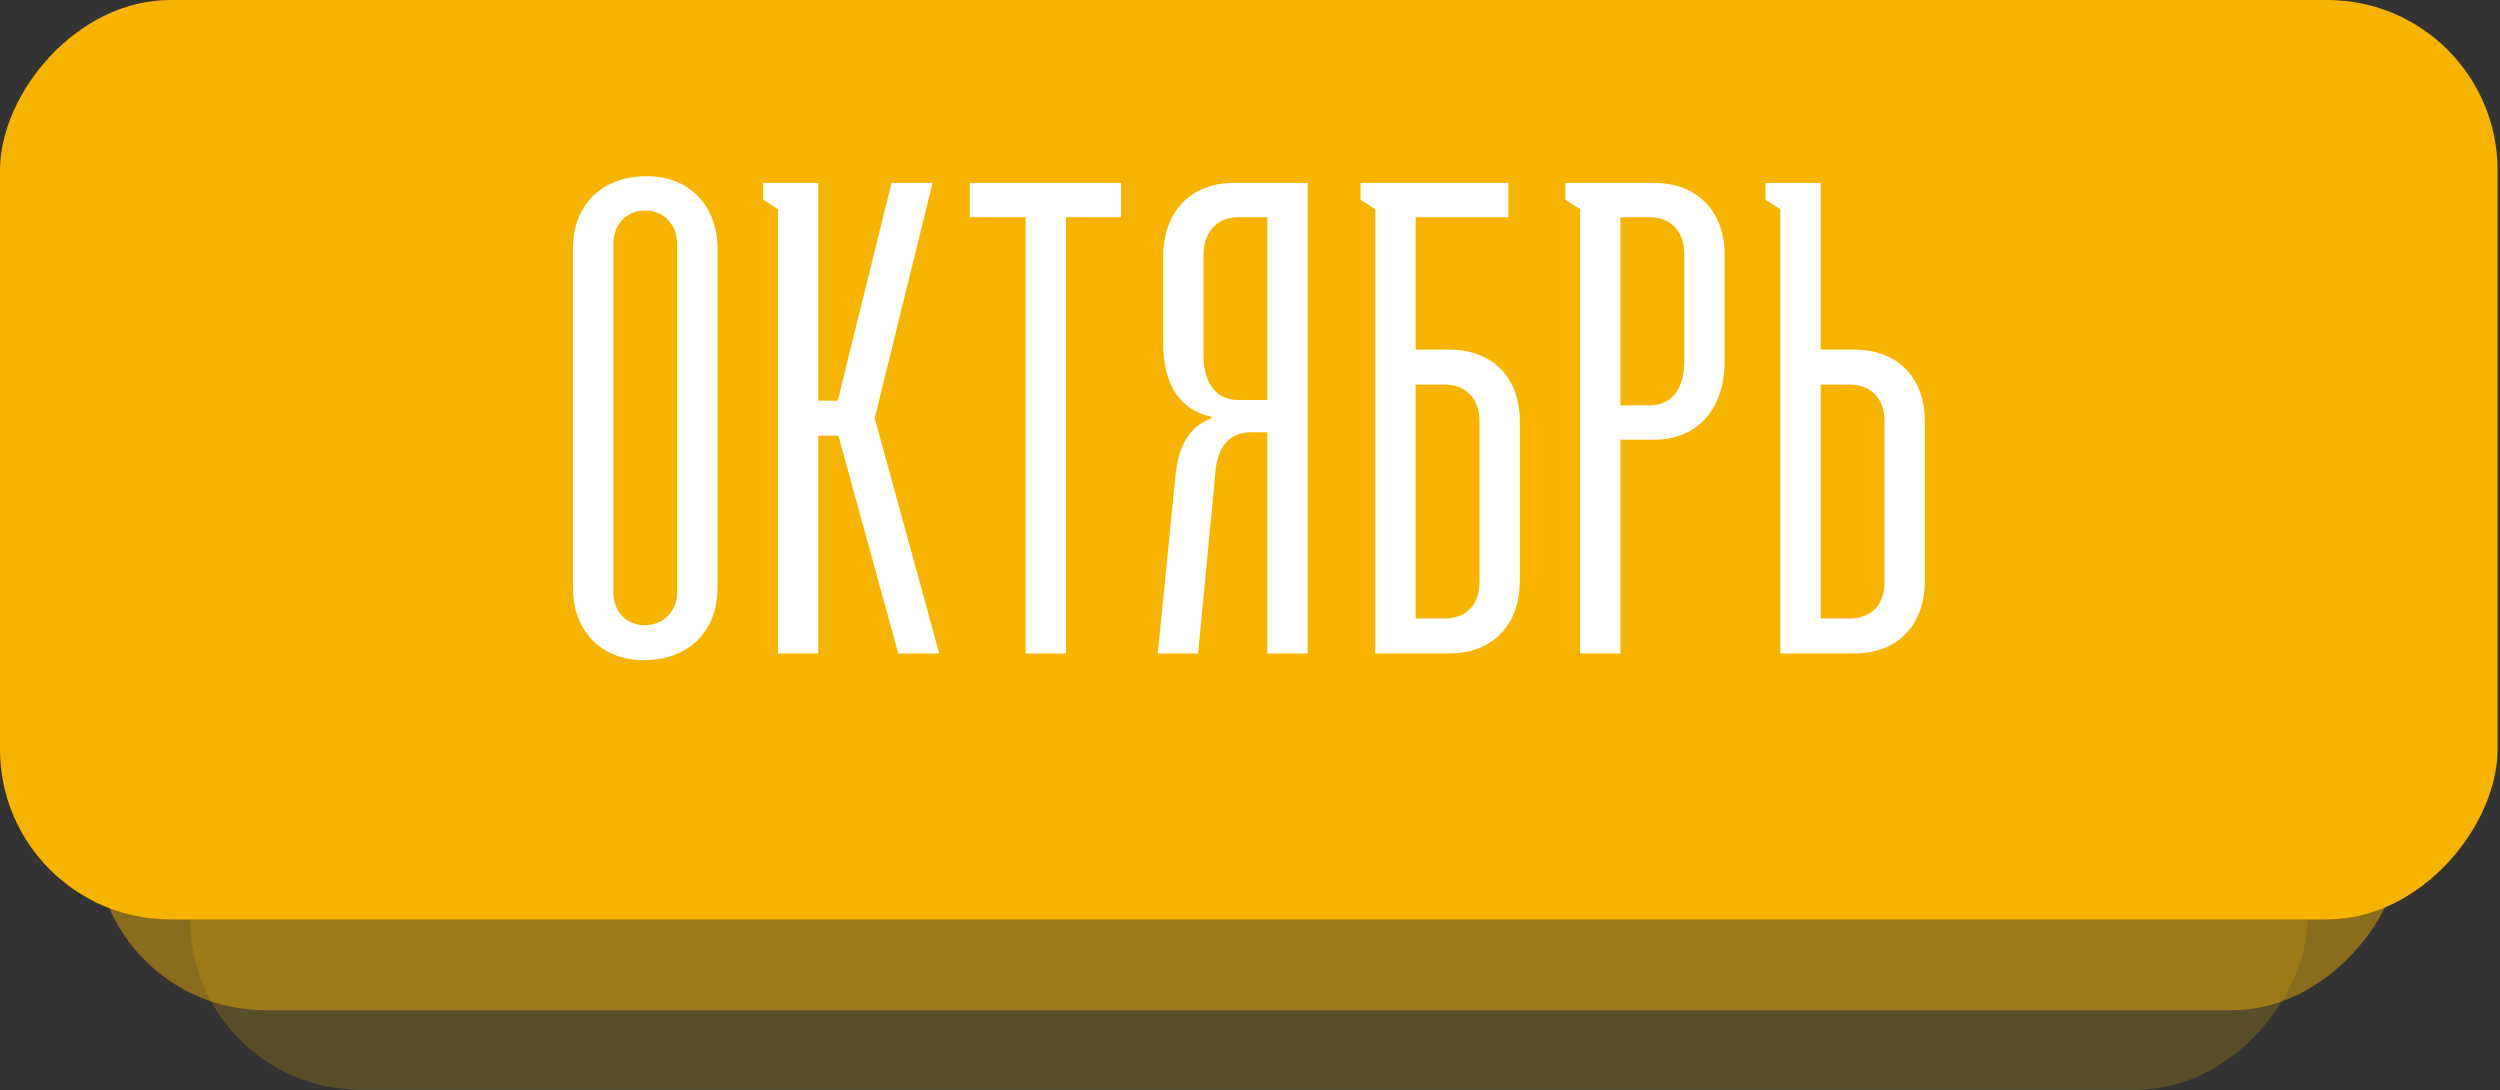 <?xml version="1.0" encoding="UTF-8"?> <svg xmlns="http://www.w3.org/2000/svg" width="431" height="188" viewBox="0 0 431 188" fill="none"><rect x="0" y="0" width="431" height="188" fill="#333333" stroke="none"/><rect opacity="0.2" width="365.027" height="158.509" rx="29.354" transform="matrix(-1 0 0 1 397.805 29.354)" fill="#F6B400"></rect><rect opacity="0.7" width="397.805" height="158.509" rx="29.354" transform="matrix(-1 0 0 1 414.194 15.655)" fill="#F6B400" fill-opacity="0.63"></rect><rect width="430.583" height="158.509" rx="29.354" transform="matrix(-1 0 0 1 430.583 0)" fill="#F6B400"></rect><path d="M98.776 101.414V42.775C98.776 35.474 103.644 30.375 111.524 30.375C118.825 30.375 123.692 35.474 123.692 42.775V101.414C123.692 108.715 118.825 113.814 110.945 113.814C103.644 113.814 98.776 108.715 98.776 101.414ZM111.176 107.788C114.421 107.788 116.739 105.354 116.739 102.109V42.079C116.739 38.834 114.537 36.285 111.176 36.285C107.931 36.285 105.73 38.834 105.73 42.079V102.109C105.73 105.354 107.931 107.788 111.176 107.788ZM134.113 112.655V36.053L131.564 34.431V31.534H141.066V69.081H144.427L153.698 31.534H160.767L150.801 72.094L161.926 112.655H154.857L144.543 75.108H141.066V112.655H134.113ZM167.191 37.444V31.534H193.266V37.444H183.763V112.655H176.81V37.444H167.191ZM225.442 112.655H218.489V74.528H215.592C211.999 74.528 209.913 77.078 209.565 81.134L206.552 112.655H199.599L202.612 82.409C203.076 76.962 204.93 73.601 208.87 72.094V71.863C203.771 70.704 200.526 66.879 200.526 58.999V44.281C200.526 36.401 205.393 31.534 212.694 31.534H225.442V112.655ZM218.489 68.965V37.444H213.506C209.913 37.444 207.479 39.877 207.479 44.05V61.201C207.479 66.416 209.913 68.965 213.506 68.965H218.489ZM249.847 60.274C257.148 60.274 262.016 64.909 262.016 72.674V100.139C262.016 107.904 257.148 112.655 249.847 112.655H237.1V36.053L234.55 34.431V31.534H260.045V37.444H244.053V60.274H249.847ZM244.053 106.629H249.036C252.629 106.629 255.062 104.427 255.062 100.371V72.558C255.062 68.618 252.629 66.3 249.036 66.3H244.053V106.629ZM272.409 112.655V36.053L269.86 34.431V31.534H285.157C292.458 31.534 297.325 36.285 297.325 43.934V62.244C297.325 70.588 292.574 75.803 285.157 75.803H279.363V112.655H272.409ZM279.363 69.892H284.346C288.17 69.892 290.372 67.111 290.372 62.244V43.818C290.372 39.762 287.938 37.444 284.346 37.444H279.363V69.892ZM319.674 60.274C326.975 60.274 331.843 64.909 331.843 72.674V100.139C331.843 107.904 326.975 112.655 319.674 112.655H306.927V36.053L304.377 34.431V31.534H313.88V60.274H319.674ZM313.88 106.629H318.863C322.456 106.629 324.889 104.427 324.889 100.371V72.558C324.889 68.618 322.456 66.3 318.863 66.3H313.88V106.629Z" fill="white"></path></svg> 